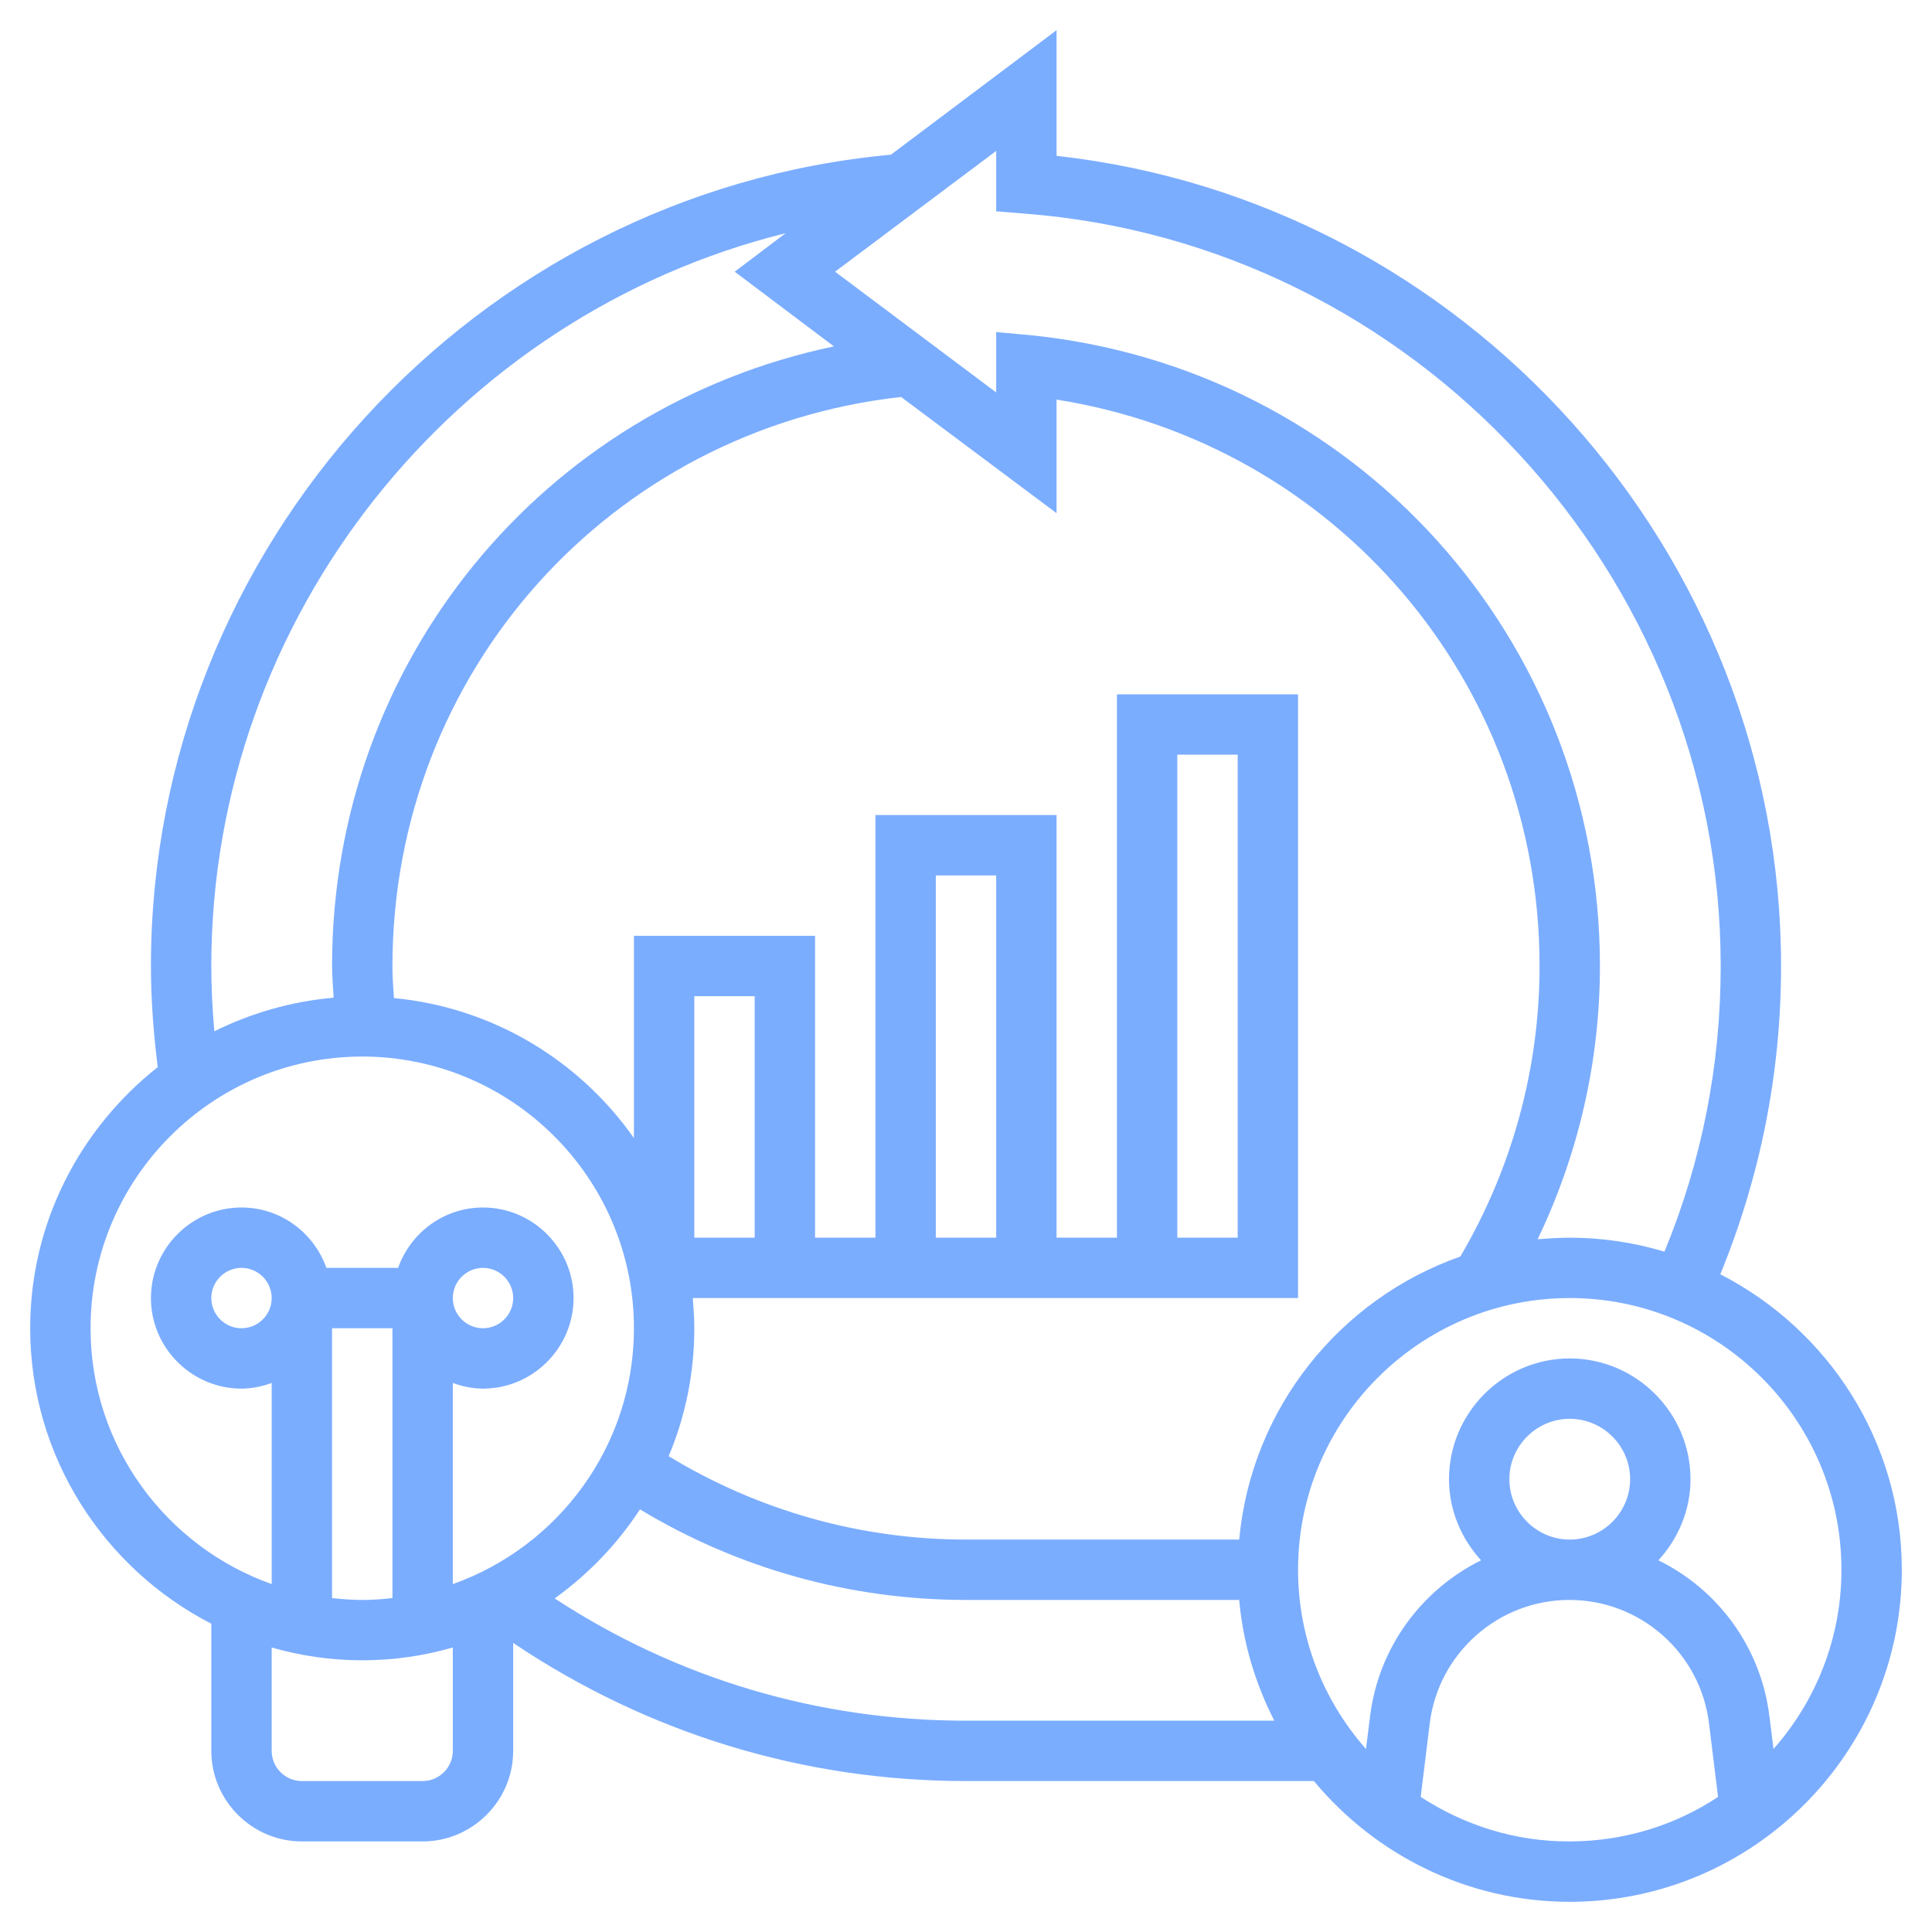 <?xml version="1.0" encoding="UTF-8"?>
<!-- Generator: Adobe Illustrator 28.2.0, SVG Export Plug-In . SVG Version: 6.00 Build 0)  -->
<svg xmlns="http://www.w3.org/2000/svg" xmlns:xlink="http://www.w3.org/1999/xlink" version="1.1" id="_x33_0" x="0px" y="0px" viewBox="0 0 512 512" style="enable-background:new 0 0 512 512;" xml:space="preserve">
<style type="text/css">
	.st0{fill:#7BADFF;}
</style>
<path class="st0" d="M455.9,337.7c10.6-25.9,16.1-53.3,16.1-81.7c0-109.8-83.8-202.7-192-214.7V8l-43.9,33C125.9,51.1,40,145,40,256  c0,9,0.7,18,1.8,26.8C21.3,299,8,323.9,8,352c0,34.1,19.6,63.7,48,78.3V464c0,13.2,10.8,24,24,24h32c13.2,0,24-10.8,24-24v-28.6  c35.6,23.9,76.8,36.6,120,36.6h92.2c16.2,19.5,40.6,32,67.8,32c48.5,0,88-39.5,88-88C504,381.9,484.4,352.3,455.9,337.7z   M271.4,56.6C374.9,64.5,456,152.1,456,256c0,26.3-5,51.7-14.9,75.7c-8-2.4-16.4-3.7-25.1-3.7c-2.9,0-5.7,0.2-8.5,0.4  c10.8-22.5,16.5-47.2,16.5-72.4c0-86.7-65-158.6-151.2-167.2L264,88v16l-42.7-32L264,40v16L271.4,56.6z M328.4,408H256  c-28,0-55.1-7.7-78.8-22.1c4.4-10.4,6.8-21.9,6.8-33.9c0-2.7-0.2-5.4-0.4-8H344V184h-48v144h-16V216h-48v112h-16v-80h-48v53.6  c-14.4-20.5-37.3-34.6-63.6-37.1c-0.2-2.8-0.4-5.6-0.4-8.4c0-78,57.8-142.3,134.8-150.9L280,136v-30.1c73.6,11.6,128,74.6,128,150.1  c0,27.2-7.3,53.7-21,77C355.1,344.2,331.6,373.2,328.4,408z M184,328v-64h16v64H184z M264,328h-16v-96h16V328z M312,328V200h16v128  H312z M56,256c0-92.7,64.7-172.5,152.2-194.2L194.7,72L221,91.8C144,107.9,88,175.3,88,256c0,2.8,0.3,5.6,0.4,8.4  c-11.3,1-21.9,4.1-31.6,8.9C56.3,267.6,56,261.8,56,256z M24,352c0-39.7,32.3-72,72-72s72,32.3,72,72c0,31.3-20.1,57.9-48,67.8  v-53.3c2.5,0.9,5.2,1.5,8,1.5c13.2,0,24-10.8,24-24s-10.8-24-24-24c-10.4,0-19.2,6.7-22.5,16h-19c-3.3-9.3-12.1-16-22.5-16  c-13.2,0-24,10.8-24,24s10.8,24,24,24c2.8,0,5.5-0.6,8-1.5v53.3C44.1,409.9,24,383.3,24,352L24,352z M88,352h16v71.5  c-2.6,0.3-5.3,0.5-8,0.5s-5.4-0.2-8-0.5V352z M120,344c0-4.4,3.6-8,8-8c4.4,0,8,3.6,8,8s-3.6,8-8,8S120,348.4,120,344z M72,344  c0,4.4-3.6,8-8,8s-8-3.6-8-8s3.6-8,8-8S72,339.6,72,344z M112,472H80c-4.4,0-8-3.6-8-8v-27.4c7.6,2.2,15.7,3.4,24,3.4  s16.4-1.2,24-3.4V464C120,468.4,116.4,472,112,472z M256,456c-39.2,0-76.6-11.2-109-32.4c8.9-6.4,16.6-14.4,22.6-23.6  c26,15.7,55.7,24,86.4,24h72.4c1,11.4,4.3,22.2,9.3,32H256z M376.5,476.2l2.4-19.5c2.3-18.6,18.2-32.7,37-32.7s34.7,14,37,32.7  l2.4,19.5c-11.3,7.5-24.9,11.8-39.5,11.8S387.9,483.6,376.5,476.2z M400,392c0-8.8,7.2-16,16-16s16,7.2,16,16s-7.2,16-16,16  S400,400.8,400,392z M470,463.5l-1.1-8.8c-2.3-18.3-13.7-33.5-29.4-41.2c5.2-5.7,8.5-13.2,8.5-21.5c0-17.6-14.4-32-32-32  s-32,14.4-32,32c0,8.3,3.3,15.8,8.5,21.5c-15.6,7.7-27.1,22.9-29.4,41.2l-1.1,8.8c-11.2-12.7-18-29.3-18-47.5c0-39.7,32.3-72,72-72  s72,32.3,72,72C488,434.2,481.2,450.8,470,463.5z"></path>
</svg>
